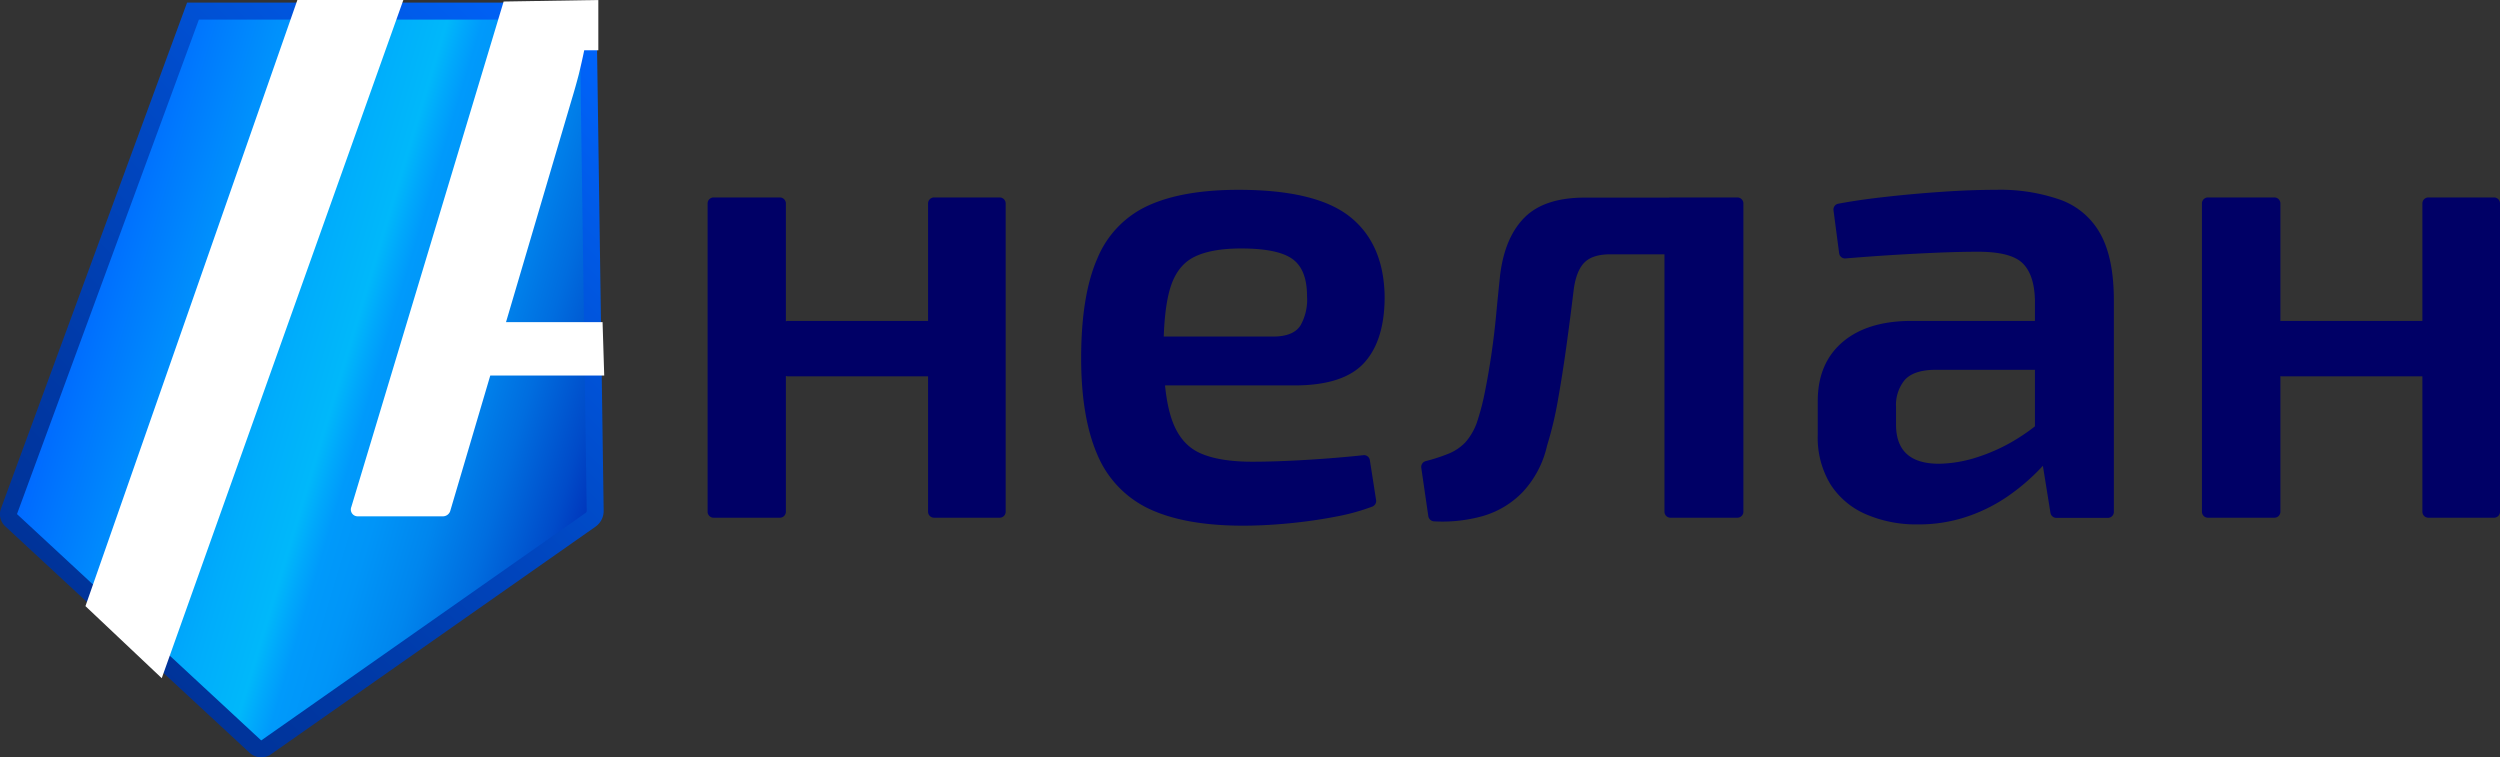 <?xml version="1.0" encoding="UTF-8"?> <svg xmlns="http://www.w3.org/2000/svg" xmlns:xlink="http://www.w3.org/1999/xlink" viewBox="0 0 589.81 178.67"><rect x="0" y="0" width="589.81" height="178.67" fill="#333333" stroke="none"/> <defs> <style>.cls-1{stroke-miterlimit:10;stroke-width:4px;fill:url(#Безымянный_градиент_16);stroke:url(#Безымянный_градиент_133);}.cls-2{fill:#fff;}.cls-3{fill:#006;}</style> <linearGradient id="Безымянный_градиент_16" x1="-13.53" y1="79.13" x2="122.89" y2="95.52" gradientTransform="matrix(1, 0, -0.18, 1, 41.91, 0)" gradientUnits="userSpaceOnUse"> <stop offset="0" stop-color="#06f"></stop> <stop offset="0.21" stop-color="#0090fc"></stop> <stop offset="0.4" stop-color="#00adfb"></stop> <stop offset="0.5" stop-color="#00b8fa"></stop> <stop offset="0.53" stop-color="#00a8fb"></stop> <stop offset="0.56" stop-color="#009afb"></stop> <stop offset="0.63" stop-color="#0095f8"></stop> <stop offset="0.73" stop-color="#0086ee"></stop> <stop offset="0.83" stop-color="#006ddf"></stop> <stop offset="0.94" stop-color="#004bc9"></stop> <stop offset="1" stop-color="#0033ba"></stop> </linearGradient> <linearGradient id="Безымянный_градиент_133" x1="147.44" y1="7.36" x2="15.93" y2="138.87" gradientUnits="userSpaceOnUse"> <stop offset="0" stop-color="#06f"></stop> <stop offset="0.02" stop-color="#0065fd"></stop> <stop offset="0.47" stop-color="#004ac7"></stop> <stop offset="0.81" stop-color="#0039a6"></stop> <stop offset="1" stop-color="#039"></stop> </linearGradient> </defs> <title>02Ресурс 6@anelan_logo_white</title> <g id="Слой_2" data-name="Слой 2"> <g id="Слой_1-2" data-name="Слой 1"> <path class="cls-1" d="M139.3,122.65,62.92,176.22a2.07,2.07,0,0,1-2.58,0L2.54,122.65a1.9,1.9,0,0,1-.4-2.08L45.53,2.62h93.2l1.69,118A2.56,2.56,0,0,1,139.3,122.65Z"></path> <polygon class="cls-2" points="95.16 0 70.16 0 20.16 143 38.16 160 95.16 0"></polygon> <path class="cls-2" d="M142.16,76H119.38l15.49-52.49q.91-3,1.67-5.92c.48-2,.92-3.88,1.29-5.73h3.33V0L118.82.36,82.89,119.59a1.61,1.61,0,0,0,1.62,2.22h20.07a1.81,1.81,0,0,0,1.63-1.22l9.46-32h26.88Z"></path> <path class="cls-3" d="M185.41,48v72.72a1.42,1.42,0,0,1-1.42,1.42H168.35a1.41,1.41,0,0,1-1.41-1.42V48a1.42,1.42,0,0,1,1.41-1.42H184A1.43,1.43,0,0,1,185.41,48Zm34.93,29.08V87.37a1.43,1.43,0,0,1-1.42,1.42h-33a1.43,1.43,0,0,1-1.42-1.42V77.12a1.42,1.42,0,0,1,1.42-1.41h33A1.42,1.42,0,0,1,220.34,77.12ZM237.26,48v72.72a1.41,1.41,0,0,1-1.41,1.42H220.37a1.42,1.42,0,0,1-1.42-1.42V48a1.43,1.43,0,0,1,1.42-1.42h15.48A1.42,1.42,0,0,1,237.26,48Z"></path> <path class="cls-3" d="M292.2,44.78q18.32,0,26.31,6.38T326.67,70q0,10.32-4.85,15.62t-16.39,5.31H263.61a1.42,1.42,0,0,1-1.42-1.41V80.82a1.42,1.42,0,0,1,1.42-1.42h36.75q4.92,0,6.54-2.77a12.35,12.35,0,0,0,1.46-6.77q0-6.3-3.46-8.77t-12.09-2.47c-4.71,0-8.41.67-11.07,2s-4.54,3.74-5.62,7.23-1.62,8.52-1.62,15.08q0,10.47,2,16.16c1.33,3.79,3.52,6.39,6.54,7.77s7.16,2.07,12.39,2.07q5.7,0,13.23-.46,6.82-.42,13-1.08a1.38,1.38,0,0,1,1.52,1.18l1.47,9.38a1.42,1.42,0,0,1-.87,1.56,49.89,49.89,0,0,1-8.5,2.35c-3.69.72-7.46,1.25-11.31,1.62s-7.46.54-10.84.54Q279.42,124,271,120a24.63,24.63,0,0,1-12.16-12.85q-3.76-8.77-3.77-22.62,0-14.92,3.85-23.62a23.49,23.49,0,0,1,11.93-12.39Q279,44.78,292.2,44.78Z"></path> <path class="cls-3" d="M409.31,48V58.6A1.42,1.42,0,0,1,407.89,60h-28c-2.76,0-4.79.64-6.07,1.92s-2.14,3.41-2.54,6.39q-.78,6.47-1.7,13.16t-2,12.77A85.29,85.29,0,0,1,365,105.1a23.65,23.65,0,0,1-5.7,10.92,21.16,21.16,0,0,1-9.62,5.77A35.33,35.33,0,0,1,338.34,123a1.45,1.45,0,0,1-1.37-1.24l-1.66-11.42a1.43,1.43,0,0,1,1.08-1.56,41.62,41.62,0,0,0,5.21-1.69,11.39,11.39,0,0,0,4.15-2.77,14.48,14.48,0,0,0,2.62-4.46,56.83,56.83,0,0,0,1.92-7.23c.56-2.78,1.08-5.73,1.54-8.85s.85-6.31,1.15-9.54.62-6.34.93-9.32Q355,56,359.68,51.31t14.23-4.69h34A1.43,1.43,0,0,1,409.31,48Zm2,0v72.72a1.42,1.42,0,0,1-1.42,1.42H394.1a1.41,1.41,0,0,1-1.41-1.42V48a1.42,1.42,0,0,1,1.41-1.42h15.79A1.43,1.43,0,0,1,411.31,48Z"></path> <path class="cls-3" d="M490.69,77.14l-.12,8.71a1.42,1.42,0,0,1-1.41,1.4H456.09c-3.19.1-5.44.92-6.77,2.46a9.28,9.28,0,0,0-2,6.31v4.15q0,4.62,2.53,6.93t7.62,2.31a30.61,30.61,0,0,0,9.23-1.62,42.14,42.14,0,0,0,10.09-4.85,44.59,44.59,0,0,0,9-7.69v9.26a1.43,1.43,0,0,1-.21.78,37.32,37.32,0,0,1-4.1,5.12,49.32,49.32,0,0,1-7.16,6.23,38.69,38.69,0,0,1-9.77,5.08,35.66,35.66,0,0,1-12.16,2,29.78,29.78,0,0,1-12.16-2.39,18.66,18.66,0,0,1-8.38-7.07,21.19,21.19,0,0,1-3-11.63v-8q0-8.92,5.85-13.92t16.31-5h38.27A1.41,1.41,0,0,1,490.69,77.14ZM470.86,44.78a43,43,0,0,1,15.31,2.38,17.55,17.55,0,0,1,9.39,8.08q3.15,5.7,3.15,15.7v49.82a1.41,1.41,0,0,1-1.41,1.42H485.14a1.42,1.42,0,0,1-1.39-1.19l-2.43-15.12-1.23-2.16V70.78q-.15-6-2.92-8.69t-10.47-2.7q-6,0-14.84.47-8.19.42-16.44,1.11a1.4,1.4,0,0,1-1.52-1.21l-1.33-10.11a1.4,1.4,0,0,1,1.11-1.59c3.27-.61,6.91-1.14,10.95-1.59,4.56-.52,9.12-.92,13.69-1.23S467.06,44.78,470.86,44.78Z"></path> <path class="cls-3" d="M538,48v72.72a1.41,1.41,0,0,1-1.41,1.42H520.9a1.41,1.41,0,0,1-1.41-1.42V48a1.42,1.42,0,0,1,1.41-1.42h15.64A1.42,1.42,0,0,1,538,48Zm34.93,29.08V87.37a1.42,1.42,0,0,1-1.41,1.42h-33A1.42,1.42,0,0,1,537,87.37V77.12a1.41,1.41,0,0,1,1.41-1.41h33A1.41,1.41,0,0,1,572.88,77.12ZM589.81,48v72.72a1.41,1.41,0,0,1-1.41,1.42H572.91a1.41,1.41,0,0,1-1.41-1.42V48a1.42,1.42,0,0,1,1.41-1.42H588.4A1.42,1.42,0,0,1,589.81,48Z"></path> </g> </g> </svg> 
